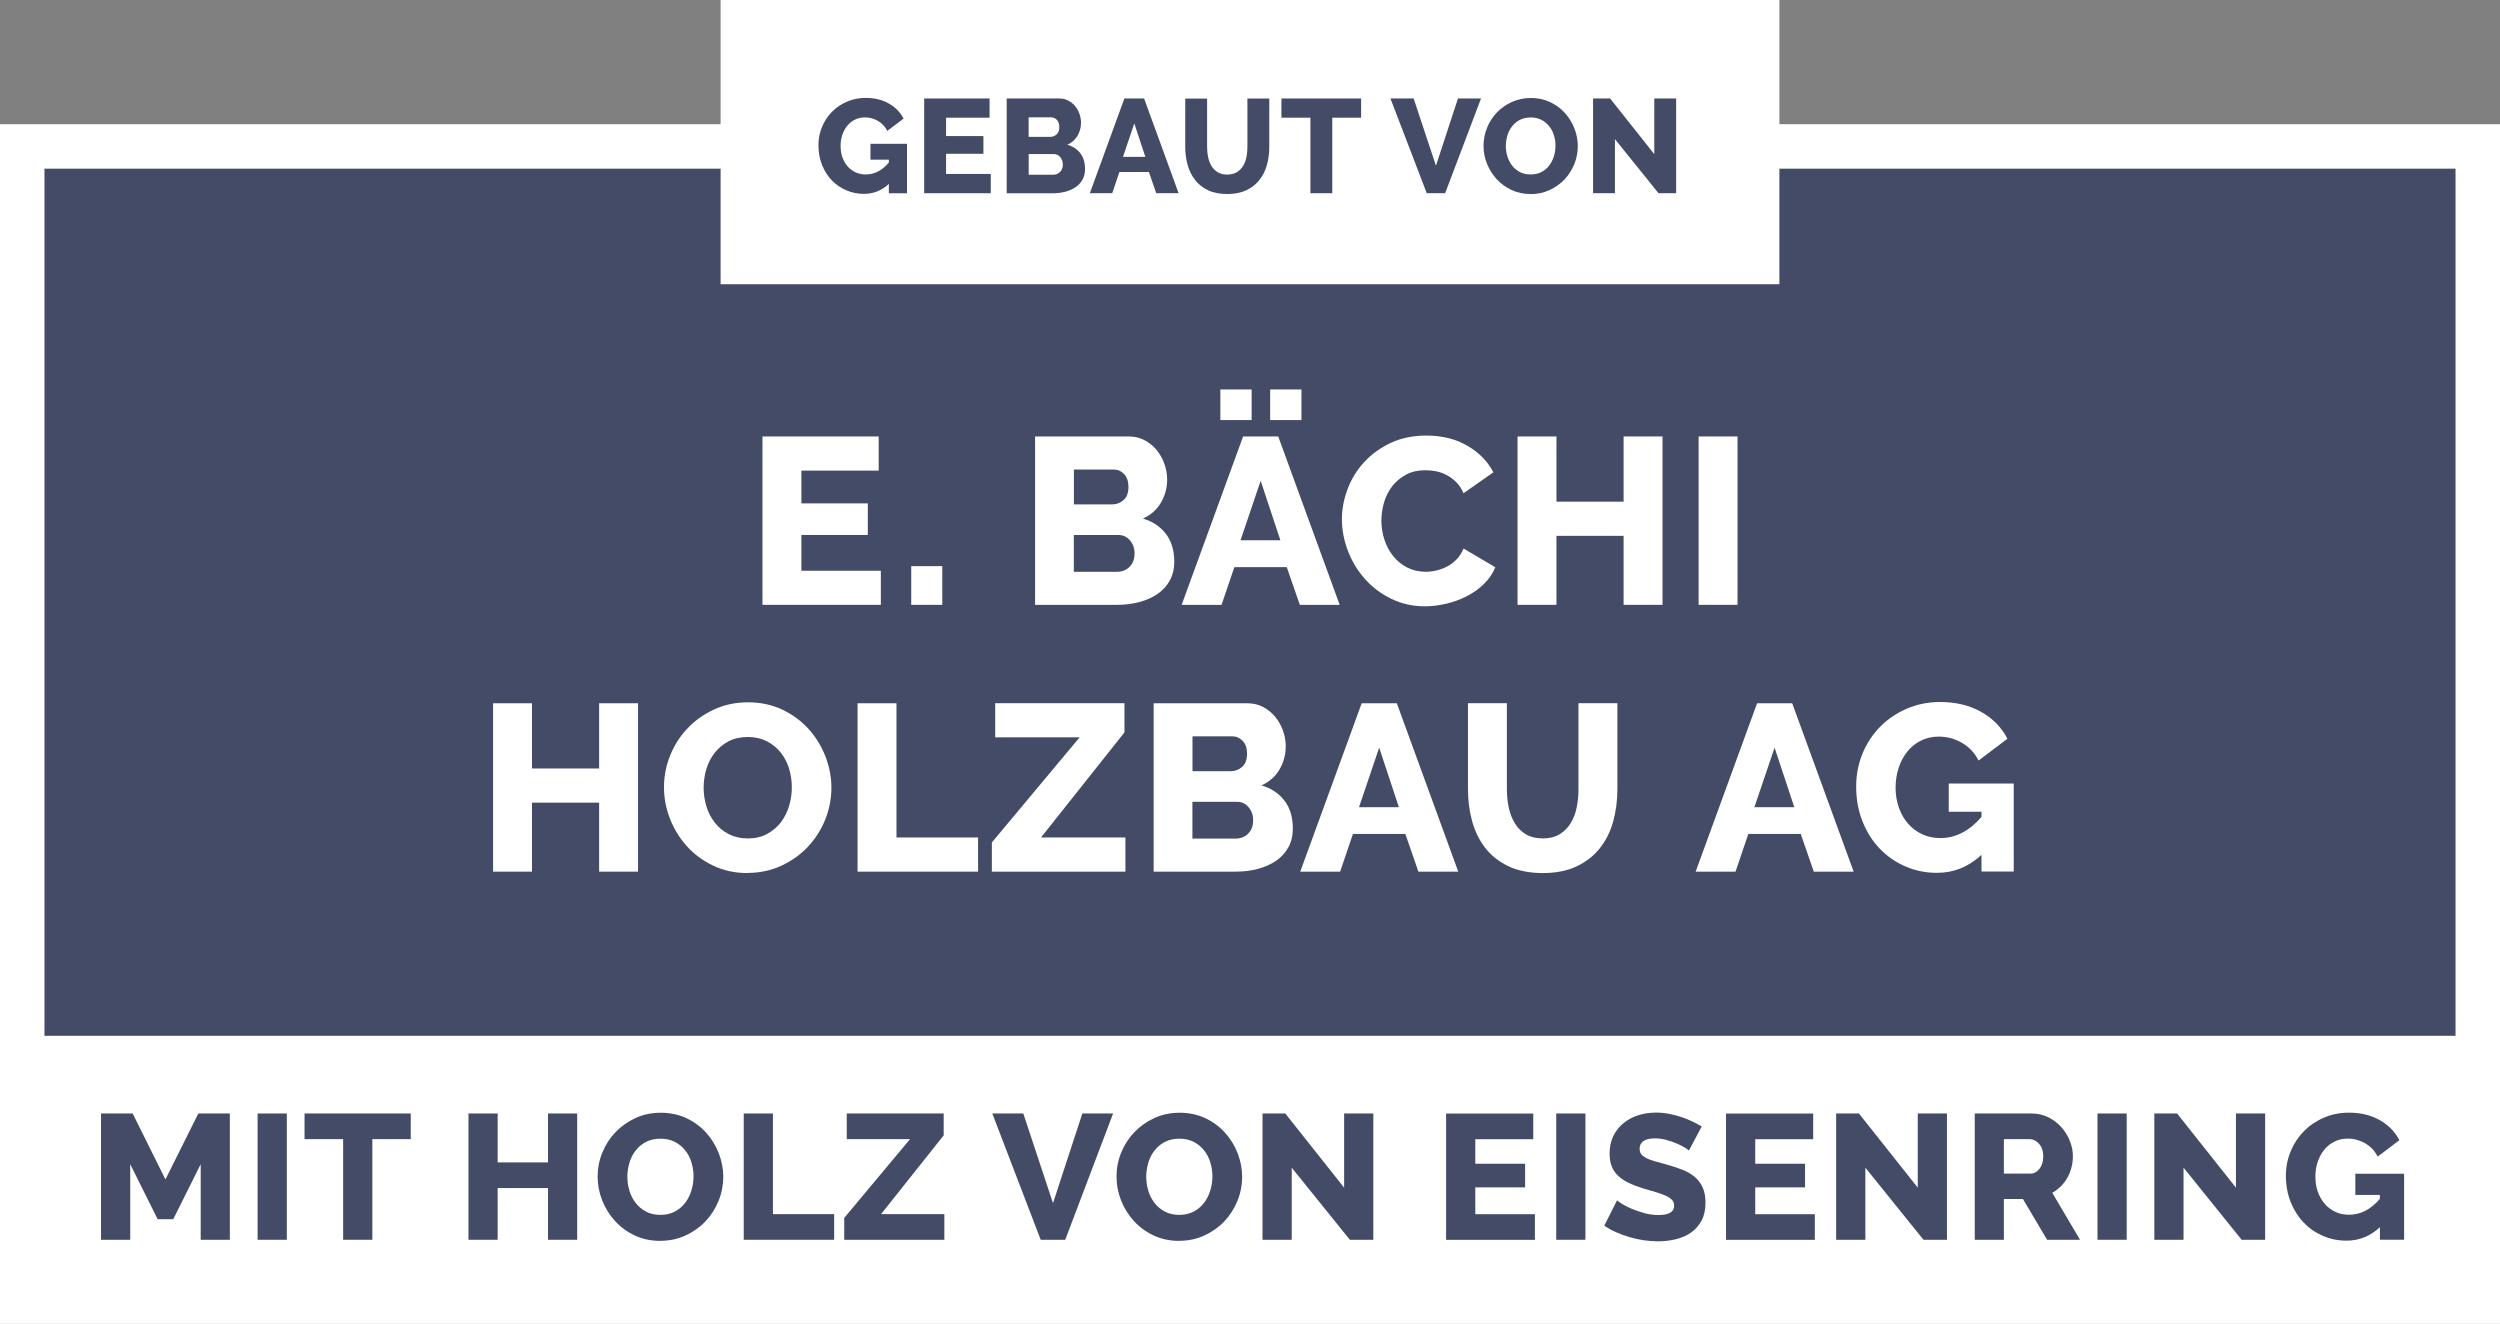 <?xml version="1.0" encoding="UTF-8"?>
<svg id="Ebene_1" data-name="Ebene 1" xmlns="http://www.w3.org/2000/svg" viewBox="0 0 337.32 178.58">
  <rect x="0" y="0" width="337.32" height="178.58" fill="#808080" stroke="none"/>
  <defs>
    <style>
      .cls-1 {
        fill: #fff;
      }

      .cls-2 {
        fill: #444b66;
      }
    </style>
  </defs>
  <g>
    <rect class="cls-2" x="3" y="19.76" width="331.32" height="155.82"/>
    <path class="cls-1" d="M331.32,22.76V172.58H6V22.76H331.32m6-6H0V178.58H337.32V16.76h0Z"/>
  </g>
  <rect class="cls-1" x="97.23" width="142.86" height="38.35"/>
  <g>
    <path class="cls-1" d="M118.85,77v4.61h-15.97v-22.72h15.68v4.61h-10.43v4.42h8.96v4.26h-8.96v4.83h10.72Z"/>
    <path class="cls-1" d="M122.95,81.61v-5.22h4.19v5.22h-4.19Z"/>
    <path class="cls-1" d="M158.44,75.78c0,.98-.2,1.83-.61,2.56s-.96,1.33-1.66,1.81c-.7,.48-1.53,.84-2.46,1.09-.94,.25-1.93,.37-2.98,.37h-11.07v-22.72h12.64c.79,0,1.5,.17,2.14,.51,.64,.34,1.18,.78,1.63,1.33s.79,1.16,1.04,1.86c.25,.69,.37,1.4,.37,2.13,0,1.09-.27,2.11-.82,3.07s-1.36,1.69-2.45,2.18c1.3,.38,2.33,1.07,3.09,2.05,.76,.98,1.14,2.24,1.14,3.78Zm-13.54-12.42v4.7h5.15c.58,0,1.09-.19,1.54-.58,.45-.38,.67-.98,.67-1.79,0-.75-.2-1.32-.59-1.73-.4-.41-.87-.61-1.42-.61h-5.34Zm8.19,11.36c0-.7-.2-1.3-.61-1.79-.41-.49-.92-.74-1.54-.74h-6.05v4.96h5.82c.68,0,1.25-.22,1.7-.67,.45-.45,.67-1.03,.67-1.76Z"/>
    <path class="cls-1" d="M167.73,58.89h4.74l8.29,22.72h-5.38l-1.76-5.09h-7.07l-1.73,5.09h-5.38l8.29-22.72Zm-3.07-2.21v-4.13h4.22v4.13h-4.22Zm8.1,16.22l-2.66-8.03-2.72,8.03h5.38Zm-1.38-16.22v-4.13h4.22v4.13h-4.22Z"/>
    <path class="cls-1" d="M181.06,70.06c0-1.37,.26-2.73,.77-4.08s1.26-2.57,2.24-3.63c.98-1.07,2.18-1.93,3.58-2.59,1.41-.66,3.01-.99,4.8-.99,2.13,0,3.98,.46,5.55,1.38,1.57,.92,2.74,2.11,3.5,3.58l-4.03,2.82c-.26-.6-.58-1.09-.98-1.49s-.83-.71-1.3-.96c-.47-.25-.95-.42-1.44-.51-.49-.1-.97-.14-1.44-.14-1,0-1.88,.2-2.62,.61-.75,.41-1.37,.93-1.86,1.57-.49,.64-.85,1.37-1.09,2.18-.23,.81-.35,1.63-.35,2.46,0,.9,.14,1.76,.42,2.59s.68,1.57,1.2,2.21c.52,.64,1.15,1.15,1.89,1.52,.74,.37,1.56,.56,2.48,.56,.47,0,.95-.06,1.46-.18,.5-.12,.98-.3,1.44-.54,.46-.25,.88-.56,1.26-.96,.38-.39,.69-.88,.93-1.46l4.29,2.53c-.34,.83-.85,1.58-1.52,2.24s-1.45,1.22-2.32,1.66c-.88,.45-1.8,.79-2.78,1.02-.98,.23-1.94,.35-2.88,.35-1.64,0-3.15-.34-4.53-1.01-1.38-.67-2.56-1.56-3.55-2.67-.99-1.11-1.76-2.37-2.3-3.78-.54-1.41-.82-2.84-.82-4.29Z"/>
    <path class="cls-1" d="M224.32,58.89v22.72h-5.25v-9.31h-9.06v9.31h-5.25v-22.72h5.25v8.8h9.06v-8.8h5.25Z"/>
    <path class="cls-1" d="M229.19,81.61v-22.72h5.25v22.72h-5.25Z"/>
    <path class="cls-1" d="M86.09,94.89v22.72h-5.25v-9.31h-9.06v9.31h-5.25v-22.72h5.25v8.8h9.06v-8.8h5.25Z"/>
    <path class="cls-1" d="M100.86,117.8c-1.69,0-3.22-.33-4.61-.99s-2.57-1.53-3.55-2.61c-.98-1.08-1.74-2.31-2.29-3.7s-.82-2.82-.82-4.29,.28-2.93,.85-4.32,1.35-2.61,2.37-3.66c1.01-1.06,2.21-1.9,3.6-2.53,1.39-.63,2.9-.94,4.54-.94s3.22,.33,4.61,.99c1.39,.66,2.57,1.54,3.55,2.62,.98,1.09,1.74,2.33,2.27,3.71,.53,1.39,.8,2.79,.8,4.22s-.28,2.93-.85,4.32c-.57,1.39-1.35,2.61-2.35,3.66-1,1.06-2.2,1.9-3.58,2.54-1.39,.64-2.9,.96-4.54,.96Zm-5.92-11.52c0,.88,.13,1.72,.38,2.54s.63,1.55,1.14,2.19c.5,.64,1.12,1.15,1.87,1.54,.75,.38,1.6,.58,2.56,.58s1.88-.2,2.62-.61c.75-.41,1.37-.93,1.86-1.58,.49-.65,.86-1.39,1.1-2.21,.25-.82,.37-1.66,.37-2.51s-.13-1.72-.38-2.54c-.26-.82-.64-1.55-1.15-2.18-.51-.63-1.14-1.13-1.87-1.5-.74-.37-1.58-.56-2.54-.56s-1.87,.2-2.61,.59c-.74,.39-1.35,.91-1.86,1.55-.5,.64-.88,1.37-1.12,2.19-.25,.82-.37,1.66-.37,2.51Z"/>
    <path class="cls-1" d="M115.71,117.61v-22.72h5.25v18.11h11.01v4.61h-16.26Z"/>
    <path class="cls-1" d="M133.83,113.67l11.84-14.18h-11.39v-4.61h17.44v3.94l-11.26,14.18h11.39v4.61h-18.02v-3.94Z"/>
    <path class="cls-1" d="M174.44,111.78c0,.98-.2,1.83-.61,2.56s-.96,1.33-1.66,1.81c-.7,.48-1.53,.84-2.46,1.09-.94,.25-1.93,.37-2.98,.37h-11.07v-22.72h12.64c.79,0,1.5,.17,2.14,.51,.64,.34,1.18,.78,1.63,1.33s.79,1.16,1.04,1.86c.25,.69,.37,1.4,.37,2.13,0,1.09-.27,2.11-.82,3.07s-1.36,1.69-2.45,2.18c1.3,.38,2.33,1.07,3.09,2.05,.76,.98,1.14,2.24,1.14,3.78Zm-13.54-12.42v4.7h5.15c.58,0,1.09-.19,1.54-.58,.45-.38,.67-.98,.67-1.79,0-.75-.2-1.32-.59-1.73-.4-.41-.87-.61-1.42-.61h-5.34Zm8.19,11.36c0-.7-.2-1.3-.61-1.79-.41-.49-.92-.74-1.54-.74h-6.05v4.96h5.82c.68,0,1.25-.22,1.7-.67,.45-.45,.67-1.03,.67-1.76Z"/>
    <path class="cls-1" d="M183.73,94.89h4.74l8.29,22.72h-5.38l-1.76-5.09h-7.07l-1.73,5.09h-5.38l8.29-22.72Zm5.02,14.02l-2.66-8.03-2.72,8.03h5.38Z"/>
    <path class="cls-1" d="M208.15,113.13c.9,0,1.65-.19,2.27-.56,.62-.37,1.12-.87,1.5-1.49,.38-.62,.66-1.33,.82-2.13s.24-1.62,.24-2.45v-11.62h5.25v11.62c0,1.58-.2,3.05-.59,4.42-.39,1.37-1,2.56-1.82,3.58-.82,1.02-1.87,1.83-3.14,2.42-1.27,.59-2.78,.88-4.53,.88s-3.36-.31-4.64-.93c-1.28-.62-2.32-1.44-3.12-2.48s-1.39-2.23-1.76-3.6c-.37-1.36-.56-2.79-.56-4.29v-11.62h5.25v11.62c0,.88,.09,1.71,.26,2.5,.17,.79,.45,1.49,.83,2.11,.38,.62,.88,1.11,1.49,1.47,.61,.36,1.36,.54,2.26,.54Z"/>
    <path class="cls-1" d="M237.08,94.89h4.74l8.29,22.72h-5.38l-1.76-5.09h-7.07l-1.73,5.09h-5.38l8.29-22.72Zm5.02,14.02l-2.66-8.03-2.72,8.03h5.38Z"/>
    <path class="cls-1" d="M267.33,115.37c-1.73,1.6-3.72,2.4-5.98,2.4-1.49,0-2.9-.28-4.22-.85-1.32-.56-2.48-1.36-3.47-2.38-.99-1.02-1.78-2.26-2.35-3.7-.58-1.44-.86-3.02-.86-4.75,0-1.56,.29-3.03,.86-4.42s1.37-2.59,2.38-3.62c1.01-1.02,2.21-1.83,3.6-2.43,1.39-.6,2.88-.9,4.48-.9,2.11,0,3.96,.44,5.54,1.33,1.58,.89,2.76,2.1,3.55,3.63l-3.9,2.94c-.51-1.02-1.25-1.82-2.22-2.38-.97-.56-2.02-.85-3.15-.85-.88,0-1.67,.18-2.38,.53-.72,.35-1.33,.84-1.84,1.47-.51,.63-.91,1.36-1.18,2.19s-.42,1.73-.42,2.69,.15,1.89,.45,2.72c.3,.83,.71,1.55,1.25,2.16,.53,.61,1.17,1.08,1.9,1.42,.74,.34,1.55,.51,2.45,.51,2.05,0,3.89-.95,5.54-2.85v-.7h-4.42v-3.81h8.77v11.87h-4.35v-2.24Z"/>
  </g>
  <g>
    <path class="cls-2" d="M119.94,24.81c-.97,.9-2.09,1.35-3.37,1.35-.84,0-1.63-.16-2.38-.48-.74-.32-1.39-.76-1.95-1.34-.56-.58-1-1.27-1.32-2.08s-.49-1.7-.49-2.67c0-.88,.16-1.7,.49-2.48s.77-1.46,1.34-2.03c.57-.58,1.25-1.03,2.03-1.37,.78-.34,1.62-.5,2.52-.5,1.19,0,2.23,.25,3.11,.75,.89,.5,1.55,1.18,2,2.04l-2.2,1.66c-.29-.58-.71-1.02-1.25-1.34-.55-.32-1.14-.48-1.77-.48-.49,0-.94,.1-1.34,.3-.4,.2-.75,.47-1.04,.83-.29,.35-.51,.77-.67,1.23-.16,.47-.23,.97-.23,1.51s.08,1.06,.25,1.53c.17,.47,.4,.87,.7,1.21,.3,.34,.66,.61,1.07,.8,.41,.19,.87,.29,1.38,.29,1.15,0,2.19-.53,3.11-1.6v-.4h-2.48v-2.14h4.93v6.68h-2.45v-1.26Z"/>
    <path class="cls-2" d="M133.68,23.48v2.59h-8.98V13.29h8.82v2.59h-5.87v2.48h5.04v2.39h-5.04v2.72h6.03Z"/>
    <path class="cls-2" d="M146.4,22.8c0,.55-.11,1.03-.34,1.44-.23,.41-.54,.75-.94,1.02-.4,.27-.86,.47-1.39,.61-.53,.14-1.09,.21-1.67,.21h-6.23V13.29h7.11c.44,0,.85,.1,1.21,.29,.36,.19,.67,.44,.92,.75,.25,.31,.45,.65,.58,1.04,.14,.39,.21,.79,.21,1.2,0,.61-.15,1.19-.46,1.73s-.76,.95-1.38,1.22c.73,.22,1.31,.6,1.74,1.15,.43,.55,.64,1.26,.64,2.12Zm-7.61-6.98v2.65h2.9c.32,0,.61-.11,.86-.32,.25-.22,.38-.55,.38-1.01,0-.42-.11-.74-.33-.97-.22-.23-.49-.34-.8-.34h-3.01Zm4.61,6.39c0-.4-.11-.73-.34-1.01-.23-.28-.52-.41-.86-.41h-3.4v2.79h3.28c.38,0,.7-.13,.95-.38s.38-.58,.38-.99Z"/>
    <path class="cls-2" d="M151.71,13.29h2.66l4.66,12.78h-3.02l-.99-2.86h-3.98l-.97,2.86h-3.02l4.66-12.78Zm2.83,7.88l-1.49-4.52-1.53,4.52h3.02Z"/>
    <path class="cls-2" d="M165.59,23.55c.5,0,.93-.1,1.28-.31,.35-.21,.63-.49,.85-.84s.37-.75,.46-1.2c.09-.45,.13-.91,.13-1.38v-6.53h2.95v6.53c0,.89-.11,1.72-.33,2.48-.22,.77-.56,1.44-1.03,2.02-.46,.58-1.05,1.03-1.76,1.36-.71,.33-1.56,.5-2.55,.5s-1.89-.17-2.61-.52c-.72-.35-1.3-.81-1.75-1.4-.45-.58-.78-1.26-.99-2.02-.21-.77-.32-1.57-.32-2.41v-6.53h2.95v6.53c0,.49,.05,.96,.14,1.4,.1,.44,.25,.84,.47,1.19,.22,.35,.49,.62,.84,.83,.34,.2,.76,.31,1.27,.31Z"/>
    <path class="cls-2" d="M183.65,15.88h-3.89v10.19h-2.95V15.88h-3.91v-2.59h10.75v2.59Z"/>
    <path class="cls-2" d="M190.74,13.29l3.01,9.07,2.97-9.07h3.11l-4.84,12.78h-2.48l-4.9-12.78h3.13Z"/>
    <path class="cls-2" d="M206.51,26.18c-.95,0-1.81-.19-2.59-.56-.78-.37-1.45-.86-2-1.47-.55-.61-.98-1.3-1.29-2.08-.31-.78-.46-1.58-.46-2.41s.16-1.65,.48-2.43c.32-.78,.76-1.47,1.33-2.06,.57-.59,1.25-1.07,2.03-1.42,.78-.35,1.63-.53,2.56-.53s1.81,.19,2.59,.56,1.45,.86,2,1.48c.55,.61,.98,1.31,1.28,2.09,.3,.78,.45,1.57,.45,2.38s-.16,1.65-.48,2.43c-.32,.78-.76,1.47-1.32,2.06-.56,.59-1.24,1.07-2.02,1.43-.78,.36-1.63,.54-2.56,.54Zm-3.33-6.48c0,.49,.07,.97,.22,1.43s.36,.87,.64,1.23,.63,.65,1.05,.86c.42,.22,.9,.32,1.44,.32s1.06-.11,1.48-.34c.42-.23,.77-.52,1.04-.89,.28-.37,.48-.78,.62-1.24,.14-.46,.21-.93,.21-1.41s-.07-.97-.22-1.43c-.14-.46-.36-.87-.65-1.22s-.64-.64-1.05-.85c-.41-.21-.89-.31-1.43-.31s-1.05,.11-1.47,.33c-.41,.22-.76,.51-1.04,.87-.28,.36-.49,.77-.63,1.23-.14,.46-.21,.93-.21,1.41Z"/>
    <path class="cls-2" d="M217.9,18.76v7.31h-2.95V13.29h2.3l5.96,7.51v-7.51h2.95v12.78h-2.38l-5.89-7.31Z"/>
  </g>
  <rect class="cls-1" x="0" y="139.76" width="337.32" height="38.82"/>
  <g>
    <path class="cls-2" d="M27.08,167.28v-10.2l-3.7,7.42h-2.11l-3.7-7.42v10.2h-3.94v-17.04h4.27l4.42,8.9,4.44-8.9h4.25v17.04h-3.94Z"/>
    <path class="cls-2" d="M34.76,167.28v-17.04h3.94v17.04h-3.94Z"/>
    <path class="cls-2" d="M55.42,153.7h-5.18v13.58h-3.94v-13.58h-5.21v-3.46h14.33v3.46Z"/>
    <path class="cls-2" d="M77.88,150.24v17.04h-3.94v-6.98h-6.79v6.98h-3.94v-17.04h3.94v6.6h6.79v-6.6h3.94Z"/>
    <path class="cls-2" d="M89.09,167.43c-1.26,0-2.42-.25-3.46-.74s-1.93-1.15-2.66-1.96c-.74-.81-1.31-1.73-1.72-2.77-.41-1.04-.61-2.11-.61-3.22s.21-2.2,.64-3.24c.42-1.04,1.02-1.96,1.78-2.75s1.66-1.42,2.7-1.9,2.18-.71,3.41-.71,2.42,.25,3.46,.74,1.93,1.15,2.66,1.97c.74,.82,1.3,1.74,1.7,2.78,.4,1.04,.6,2.1,.6,3.17s-.21,2.2-.64,3.24-1.01,1.96-1.76,2.75c-.75,.79-1.65,1.43-2.69,1.91-1.04,.48-2.18,.72-3.41,.72Zm-4.44-8.64c0,.66,.1,1.29,.29,1.91,.19,.62,.48,1.16,.85,1.64,.38,.48,.84,.86,1.4,1.15,.56,.29,1.2,.43,1.92,.43s1.41-.15,1.97-.46c.56-.3,1.02-.7,1.39-1.19,.37-.49,.64-1.04,.83-1.66,.18-.62,.28-1.24,.28-1.88s-.1-1.29-.29-1.91c-.19-.62-.48-1.16-.86-1.63-.38-.47-.85-.85-1.4-1.13-.55-.28-1.19-.42-1.91-.42s-1.4,.15-1.96,.44-1.02,.68-1.39,1.16c-.38,.48-.66,1.03-.84,1.64-.18,.62-.28,1.24-.28,1.88Z"/>
    <path class="cls-2" d="M100.35,167.28v-17.04h3.94v13.58h8.26v3.46h-12.19Z"/>
    <path class="cls-2" d="M113.91,164.33l8.88-10.63h-8.54v-3.46h13.08v2.95l-8.45,10.63h8.54v3.46h-13.51v-2.95Z"/>
    <path class="cls-2" d="M138.07,150.24l4.01,12.1,3.96-12.1h4.15l-6.46,17.04h-3.31l-6.53-17.04h4.18Z"/>
    <path class="cls-2" d="M159.1,167.43c-1.26,0-2.42-.25-3.46-.74s-1.93-1.15-2.66-1.96c-.74-.81-1.31-1.73-1.72-2.77-.41-1.04-.61-2.11-.61-3.22s.21-2.2,.64-3.24c.42-1.04,1.02-1.96,1.78-2.75s1.66-1.42,2.7-1.9,2.18-.71,3.41-.71,2.42,.25,3.46,.74,1.93,1.15,2.66,1.97c.74,.82,1.3,1.74,1.7,2.78,.4,1.04,.6,2.1,.6,3.17s-.21,2.2-.64,3.24-1.01,1.96-1.76,2.75c-.75,.79-1.65,1.43-2.69,1.91-1.04,.48-2.18,.72-3.41,.72Zm-4.44-8.64c0,.66,.1,1.29,.29,1.91,.19,.62,.48,1.16,.85,1.64,.38,.48,.84,.86,1.4,1.15,.56,.29,1.2,.43,1.92,.43s1.41-.15,1.97-.46c.56-.3,1.02-.7,1.39-1.19,.37-.49,.64-1.04,.83-1.66,.18-.62,.28-1.24,.28-1.88s-.1-1.29-.29-1.91c-.19-.62-.48-1.16-.86-1.63-.38-.47-.85-.85-1.4-1.13-.55-.28-1.19-.42-1.91-.42s-1.4,.15-1.96,.44-1.02,.68-1.39,1.16c-.38,.48-.66,1.03-.84,1.64-.18,.62-.28,1.24-.28,1.88Z"/>
    <path class="cls-2" d="M174.29,157.54v9.74h-3.94v-17.04h3.07l7.94,10.01v-10.01h3.94v17.04h-3.17l-7.85-9.74Z"/>
    <path class="cls-2" d="M207.1,163.83v3.46h-11.98v-17.04h11.76v3.46h-7.82v3.31h6.72v3.19h-6.72v3.62h8.04Z"/>
    <path class="cls-2" d="M209.98,167.28v-17.04h3.94v17.04h-3.94Z"/>
    <path class="cls-2" d="M227.88,155.23c-.05-.06-.22-.18-.5-.36-.29-.18-.65-.36-1.08-.55-.43-.19-.9-.36-1.42-.5-.51-.14-1.02-.22-1.54-.22-1.41,0-2.11,.47-2.11,1.42,0,.29,.08,.53,.23,.72,.15,.19,.38,.36,.67,.52,.3,.15,.67,.29,1.12,.42s.97,.27,1.56,.43c.82,.22,1.55,.47,2.21,.73,.66,.26,1.21,.59,1.67,.98,.46,.39,.81,.87,1.06,1.43,.25,.56,.37,1.23,.37,2.02,0,.96-.18,1.77-.54,2.44-.36,.66-.84,1.2-1.43,1.61s-1.27,.7-2.04,.89c-.77,.18-1.56,.28-2.38,.28-.62,0-1.26-.05-1.92-.14-.66-.1-1.3-.24-1.92-.42-.62-.18-1.23-.4-1.81-.66-.58-.25-1.12-.55-1.62-.89l1.73-3.43c.06,.08,.27,.23,.62,.46,.35,.22,.79,.45,1.31,.67,.52,.22,1.1,.42,1.74,.6,.64,.18,1.29,.26,1.94,.26,1.39,0,2.09-.42,2.09-1.27,0-.32-.1-.58-.31-.79s-.5-.4-.86-.56c-.37-.17-.8-.32-1.31-.47-.5-.14-1.05-.3-1.64-.48-.78-.24-1.46-.5-2.04-.78-.58-.28-1.05-.6-1.43-.97s-.66-.79-.84-1.27c-.18-.48-.28-1.04-.28-1.68,0-.9,.17-1.69,.5-2.38,.34-.69,.79-1.27,1.37-1.74,.58-.47,1.24-.83,2-1.07,.76-.24,1.56-.36,2.41-.36,.59,0,1.18,.06,1.75,.17,.58,.11,1.13,.26,1.66,.43,.53,.18,1.02,.38,1.48,.6,.46,.22,.88,.45,1.26,.67l-1.73,3.26Z"/>
    <path class="cls-2" d="M244.87,163.83v3.46h-11.98v-17.04h11.76v3.46h-7.82v3.31h6.72v3.19h-6.72v3.62h8.04Z"/>
    <path class="cls-2" d="M251.69,157.54v9.74h-3.94v-17.04h3.07l7.94,10.01v-10.01h3.94v17.04h-3.17l-7.85-9.74Z"/>
    <path class="cls-2" d="M266.45,167.28v-17.04h7.68c.8,0,1.54,.17,2.22,.5,.68,.34,1.27,.78,1.76,1.32s.88,1.16,1.16,1.85c.28,.69,.42,1.38,.42,2.09,0,.53-.06,1.04-.19,1.52-.13,.49-.31,.95-.55,1.38-.24,.43-.53,.82-.88,1.16-.34,.34-.73,.64-1.16,.88l3.74,6.34h-4.44l-3.26-5.5h-2.57v5.5h-3.94Zm3.94-8.93h3.6c.46,0,.86-.22,1.2-.66,.34-.44,.5-1,.5-1.69s-.19-1.26-.58-1.68-.8-.62-1.25-.62h-3.48v4.66Z"/>
    <path class="cls-2" d="M283.01,167.28v-17.04h3.94v17.04h-3.94Z"/>
    <path class="cls-2" d="M294.62,157.54v9.74h-3.94v-17.04h3.07l7.94,10.01v-10.01h3.94v17.04h-3.17l-7.85-9.74Z"/>
    <path class="cls-2" d="M321.1,165.6c-1.3,1.2-2.79,1.8-4.49,1.8-1.12,0-2.18-.21-3.17-.64-.99-.42-1.86-1.02-2.6-1.79s-1.33-1.69-1.76-2.77c-.43-1.08-.65-2.27-.65-3.56,0-1.17,.22-2.27,.65-3.31,.43-1.04,1.03-1.94,1.79-2.71,.76-.77,1.66-1.38,2.7-1.82,1.04-.45,2.16-.67,3.36-.67,1.58,0,2.97,.33,4.15,1,1.18,.66,2.07,1.57,2.66,2.72l-2.93,2.21c-.38-.77-.94-1.36-1.67-1.79-.73-.42-1.52-.64-2.36-.64-.66,0-1.25,.13-1.79,.4-.54,.26-1,.63-1.38,1.1-.38,.47-.68,1.02-.89,1.64s-.31,1.3-.31,2.02,.11,1.42,.34,2.04c.22,.62,.54,1.16,.94,1.62,.4,.46,.88,.81,1.43,1.07,.55,.26,1.16,.38,1.84,.38,1.54,0,2.92-.71,4.15-2.14v-.53h-3.31v-2.86h6.58v8.9h-3.26v-1.68Z"/>
  </g>
</svg>